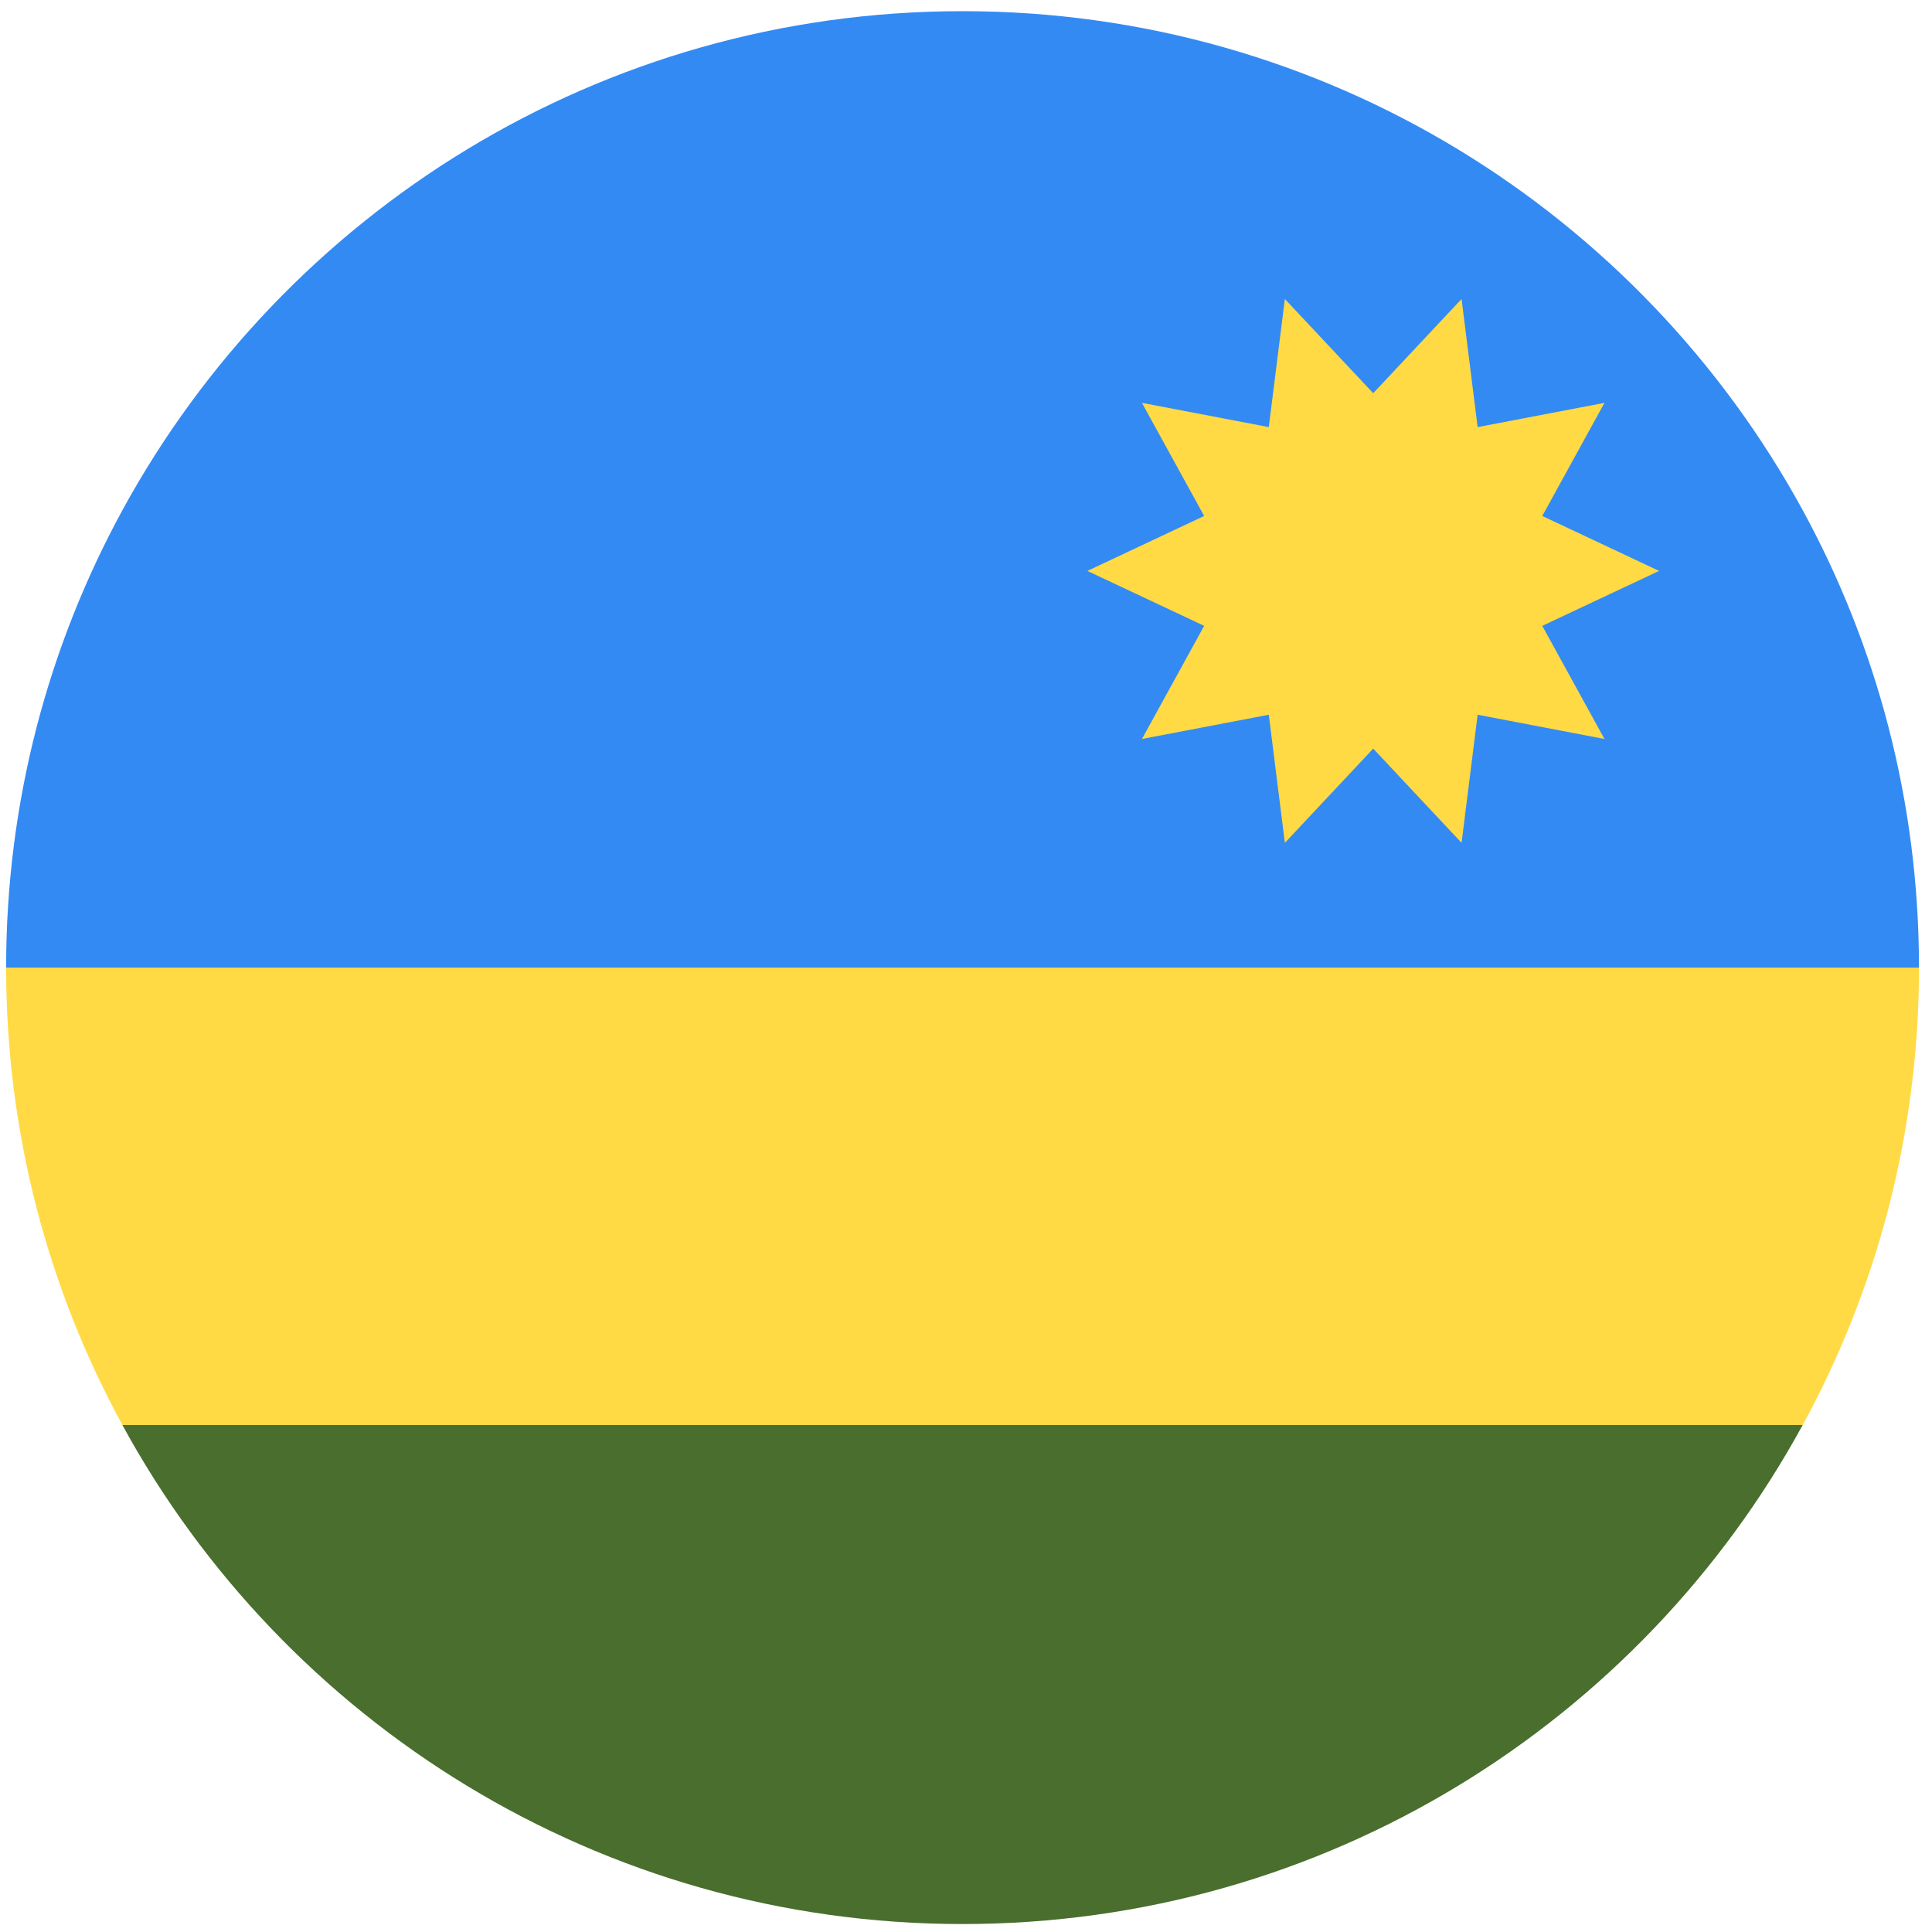 <svg width="101" height="101" viewBox="0 0 101 101" fill="none" xmlns="http://www.w3.org/2000/svg">
<g clip-path="url(#clip0_323_2159)">
<path d="M0.32 50.584C0.32 59.246 2.524 67.394 6.4 74.497L50.32 78.845L94.241 74.497C98.117 67.394 100.32 59.246 100.32 50.584L50.32 46.236L0.32 50.584Z" fill="#FFDA44"/>
<path d="M94.241 26.671C85.76 11.129 69.272 0.584 50.32 0.584C31.368 0.584 14.88 11.129 6.4 26.671C2.524 33.775 0.32 41.922 0.32 50.584H100.32C100.32 41.922 98.117 33.775 94.241 26.671Z" fill="#338AF3"/>
<path d="M50.319 100.584C69.271 100.584 85.759 90.039 94.239 74.497H6.398C14.879 90.039 31.367 100.584 50.319 100.584Z" fill="#496E2D"/>
<path d="M56.844 29.846L62.95 32.718L59.699 38.632L66.329 37.364L67.17 44.062L71.788 39.136L76.407 44.062L77.247 37.364L83.878 38.632L80.626 32.718L86.732 29.846L80.626 26.974L83.878 21.06L77.247 22.328L76.407 15.63L71.788 20.556L67.169 15.63L66.329 22.328L59.698 21.06L62.95 26.974L56.844 29.846Z" fill="#FFDA44"/>
</g>
<defs>
<clipPath id="clip0_323_2159">
<rect width="100" height="100" fill="white" transform="translate(0.32 0.584)"/>
</clipPath>
</defs>
</svg>
